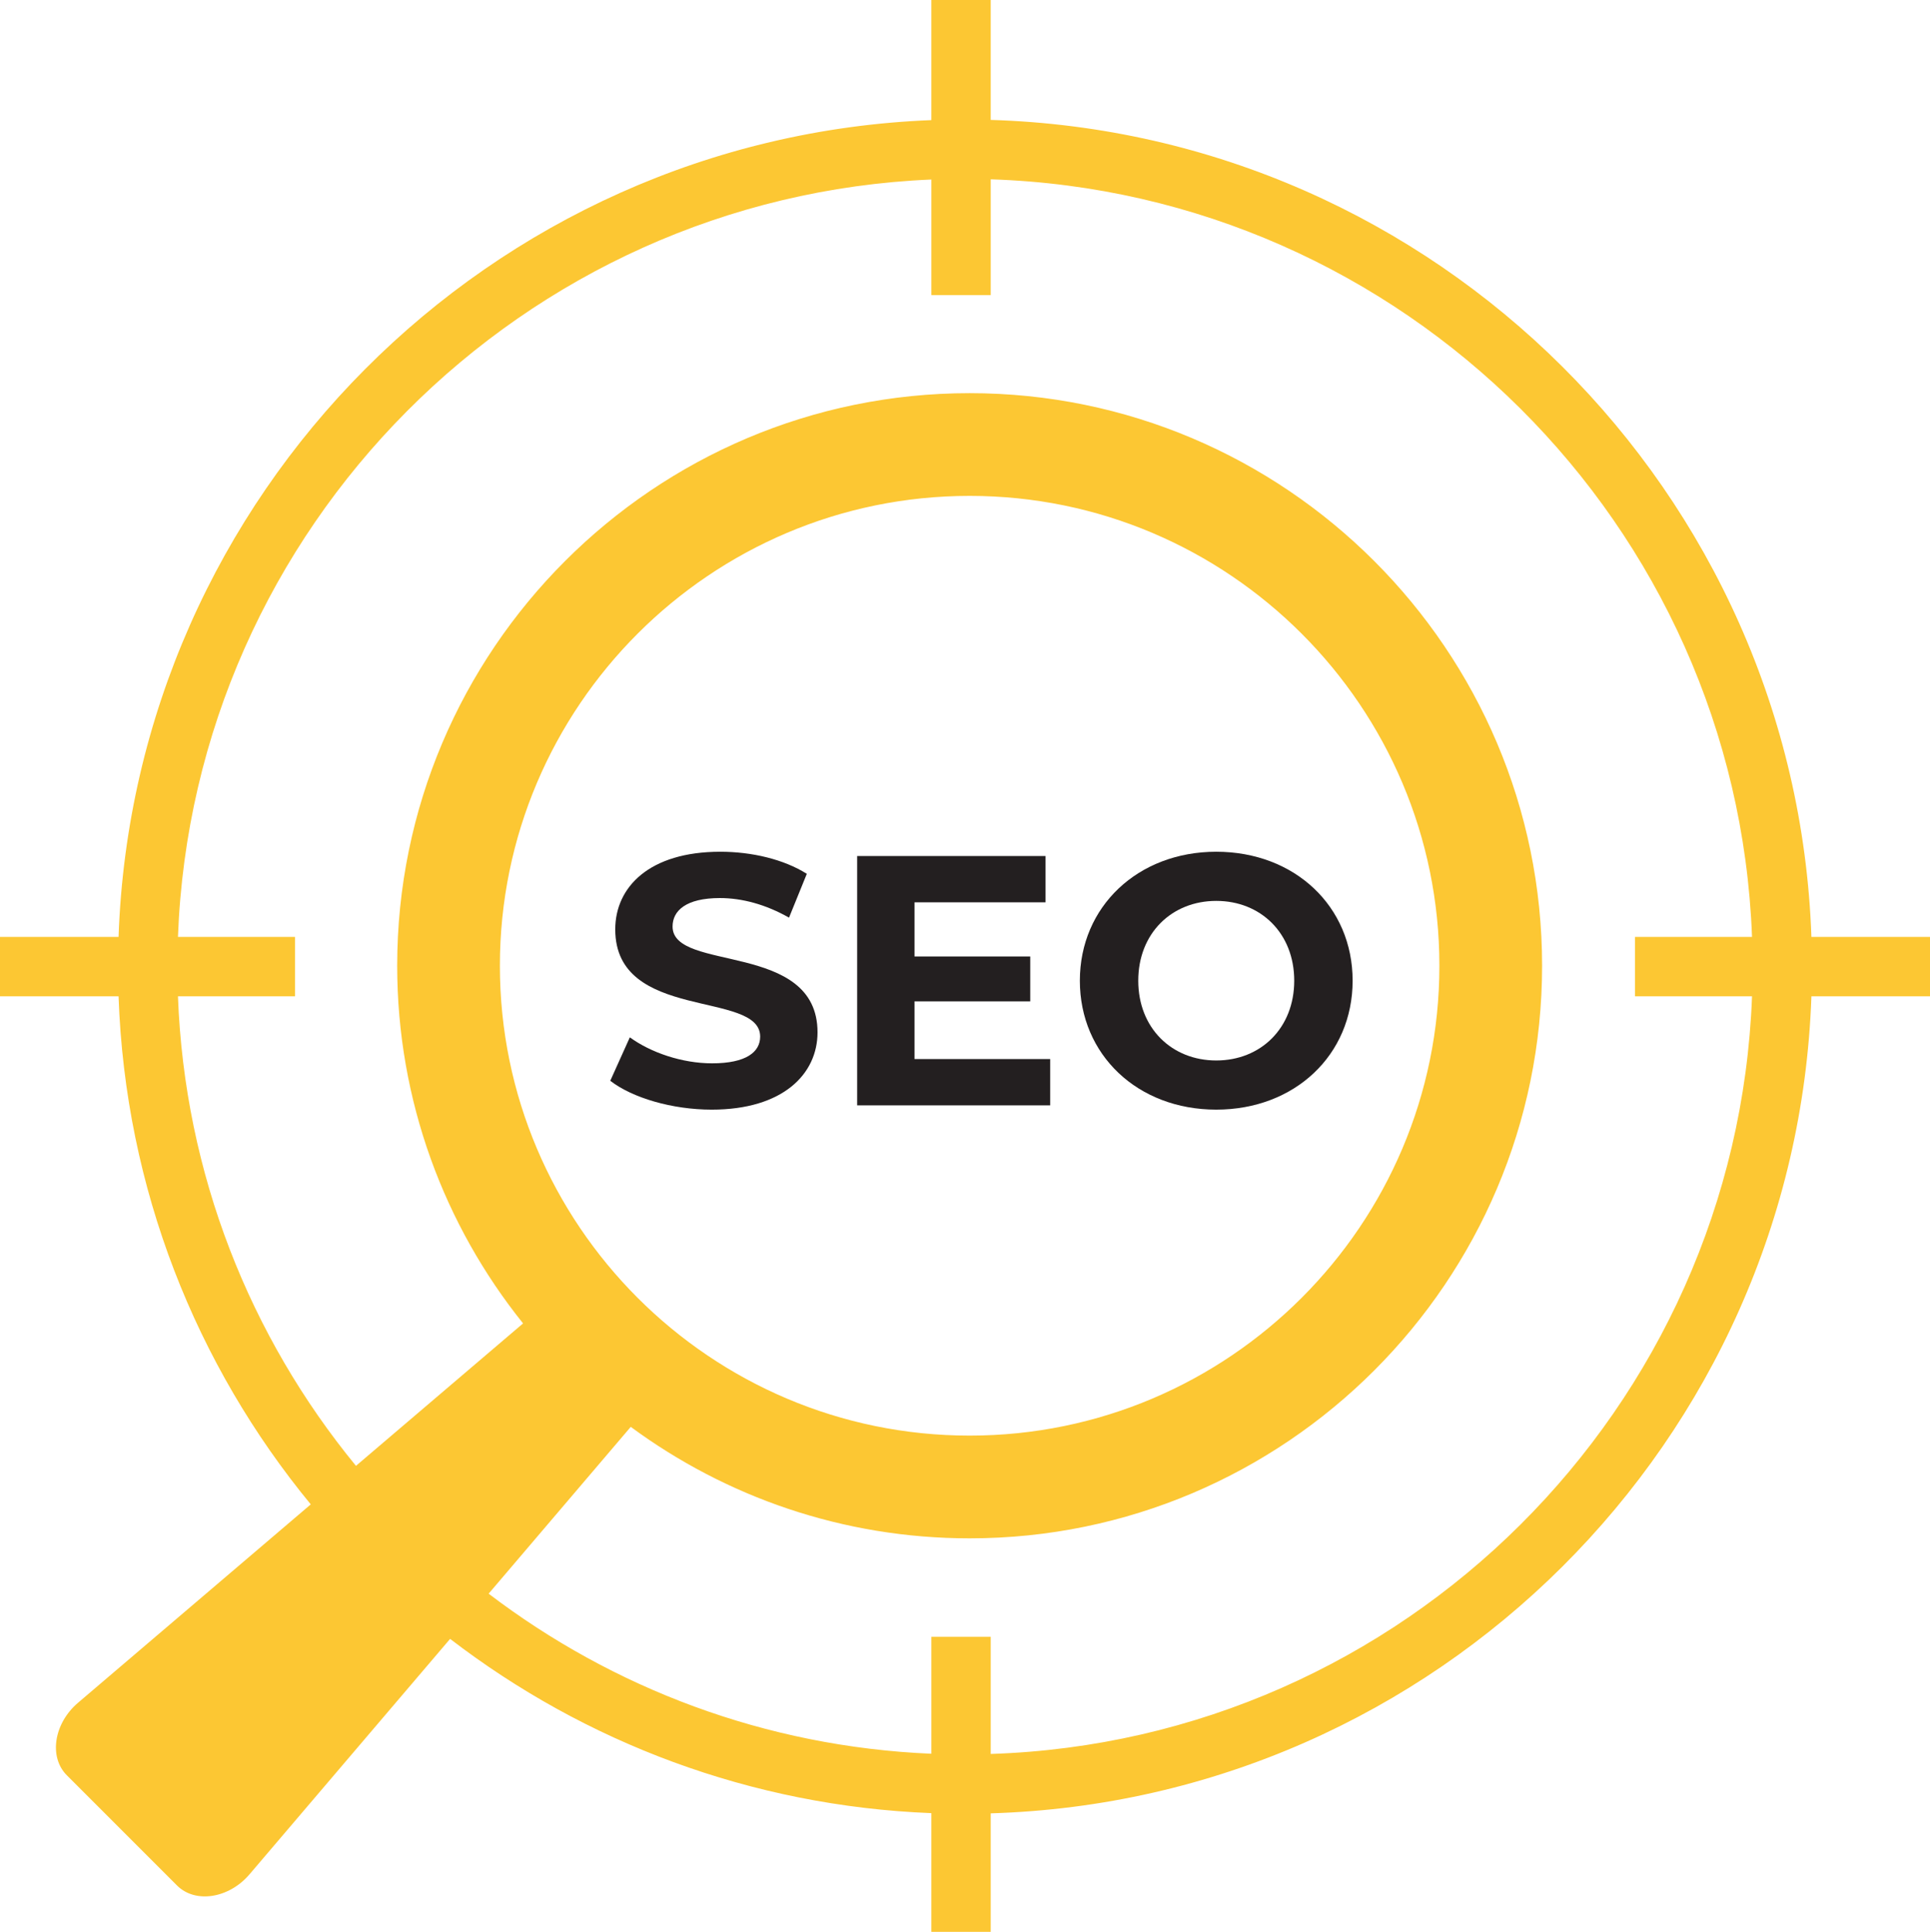 <?xml version="1.0" encoding="UTF-8"?><svg id="Layer_1" xmlns="http://www.w3.org/2000/svg" viewBox="0 0 3038.35 3040.56"><defs><style>.cls-1{fill:#fcc733;}.cls-2{fill:#231f20;}</style></defs><path class="cls-2" d="m1058.81,1458.3c0-24.67,20.77-44.85,74.54-44.85,34.78,0,72.35,10.09,108.78,30.84l28.03-68.97c-36.43-22.98-86.87-34.76-136.21-34.76-111.56,0-165.38,55.51-165.38,122.22,0,145.75,228.15,95.31,228.15,168.74,0,24.13-21.87,42.06-75.68,42.06-47.06,0-96.41-16.82-129.5-40.92l-30.81,68.38c34.74,26.91,97.55,45.42,159.77,45.42,112.11,0,166.52-56.06,166.52-121.65,0-144.09-228.2-94.2-228.2-166.5Z"/><polygon class="cls-2" points="1653.29 1666.85 1439.7 1666.85 1439.7 1576.03 1621.88 1576.03 1621.88 1505.39 1439.7 1505.39 1439.7 1420.16 1645.98 1420.16 1645.98 1347.29 1349.41 1347.29 1349.41 1739.72 1653.29 1739.72 1653.29 1666.85"/><path class="cls-2" d="m1914.72,1746.46c123.34,0,214.68-85.77,214.68-202.95s-91.34-202.95-214.68-202.95-214.73,86.34-214.73,202.95,90.84,202.95,214.73,202.95Zm0-328.53c70.07,0,122.75,51.01,122.75,125.58s-52.68,125.58-122.75,125.58-122.79-51.01-122.79-125.58,52.72-125.58,122.79-125.58Z"/><path class="cls-1" d="m3038.35,1474.64h-186.7c-24.29-700.32-590.86-1264.85-1291.99-1285.91V0h-93.49v189.05C770.82,216.4,210.8,778.48,186.65,1474.64H0v93.49h186.65c10.5,302.86,122.15,580.45,302.57,799.61l-366.4,312.26c-38.09,32.46-46.27,85.46-17.61,114.12l173.48,173.48c28.66,28.66,81.65,20.48,114.12-17.61l315.78-370.54c211.73,162.58,473.31,263.09,757.58,274.27v186.84h93.49v-186.52c701.12-21.06,1267.69-585.59,1291.99-1285.91h186.7v-93.49Zm-1478.68,1285.91v-184.46h-93.49v184.14c-261.19-11.04-501.66-103.19-696.94-251.93l223.75-262.55c149.48,110.17,333.97,175.45,533.49,175.45,496.93,0,901.2-404.28,901.2-901.2s-404.28-901.2-901.2-901.2-901.2,404.28-901.2,901.2c0,212.84,74.33,408.55,198.18,562.91l-263.07,224.2c-166.51-202.81-269.8-459.2-280.24-738.97h184.33v-93.49h-184.33c24.05-644.63,542.21-1164.88,1186.03-1192.1v181.93h93.49v-182.25c649.55,20.99,1174.29,543.63,1198.49,1192.42h-184.28v93.49h184.28c-24.2,648.79-548.95,1171.44-1198.49,1192.42Zm-772.7-1240.56c0-407.77,331.74-739.51,739.51-739.51s739.51,331.74,739.51,739.51-331.74,739.51-739.51,739.51-739.51-331.74-739.51-739.51Z"/></svg>